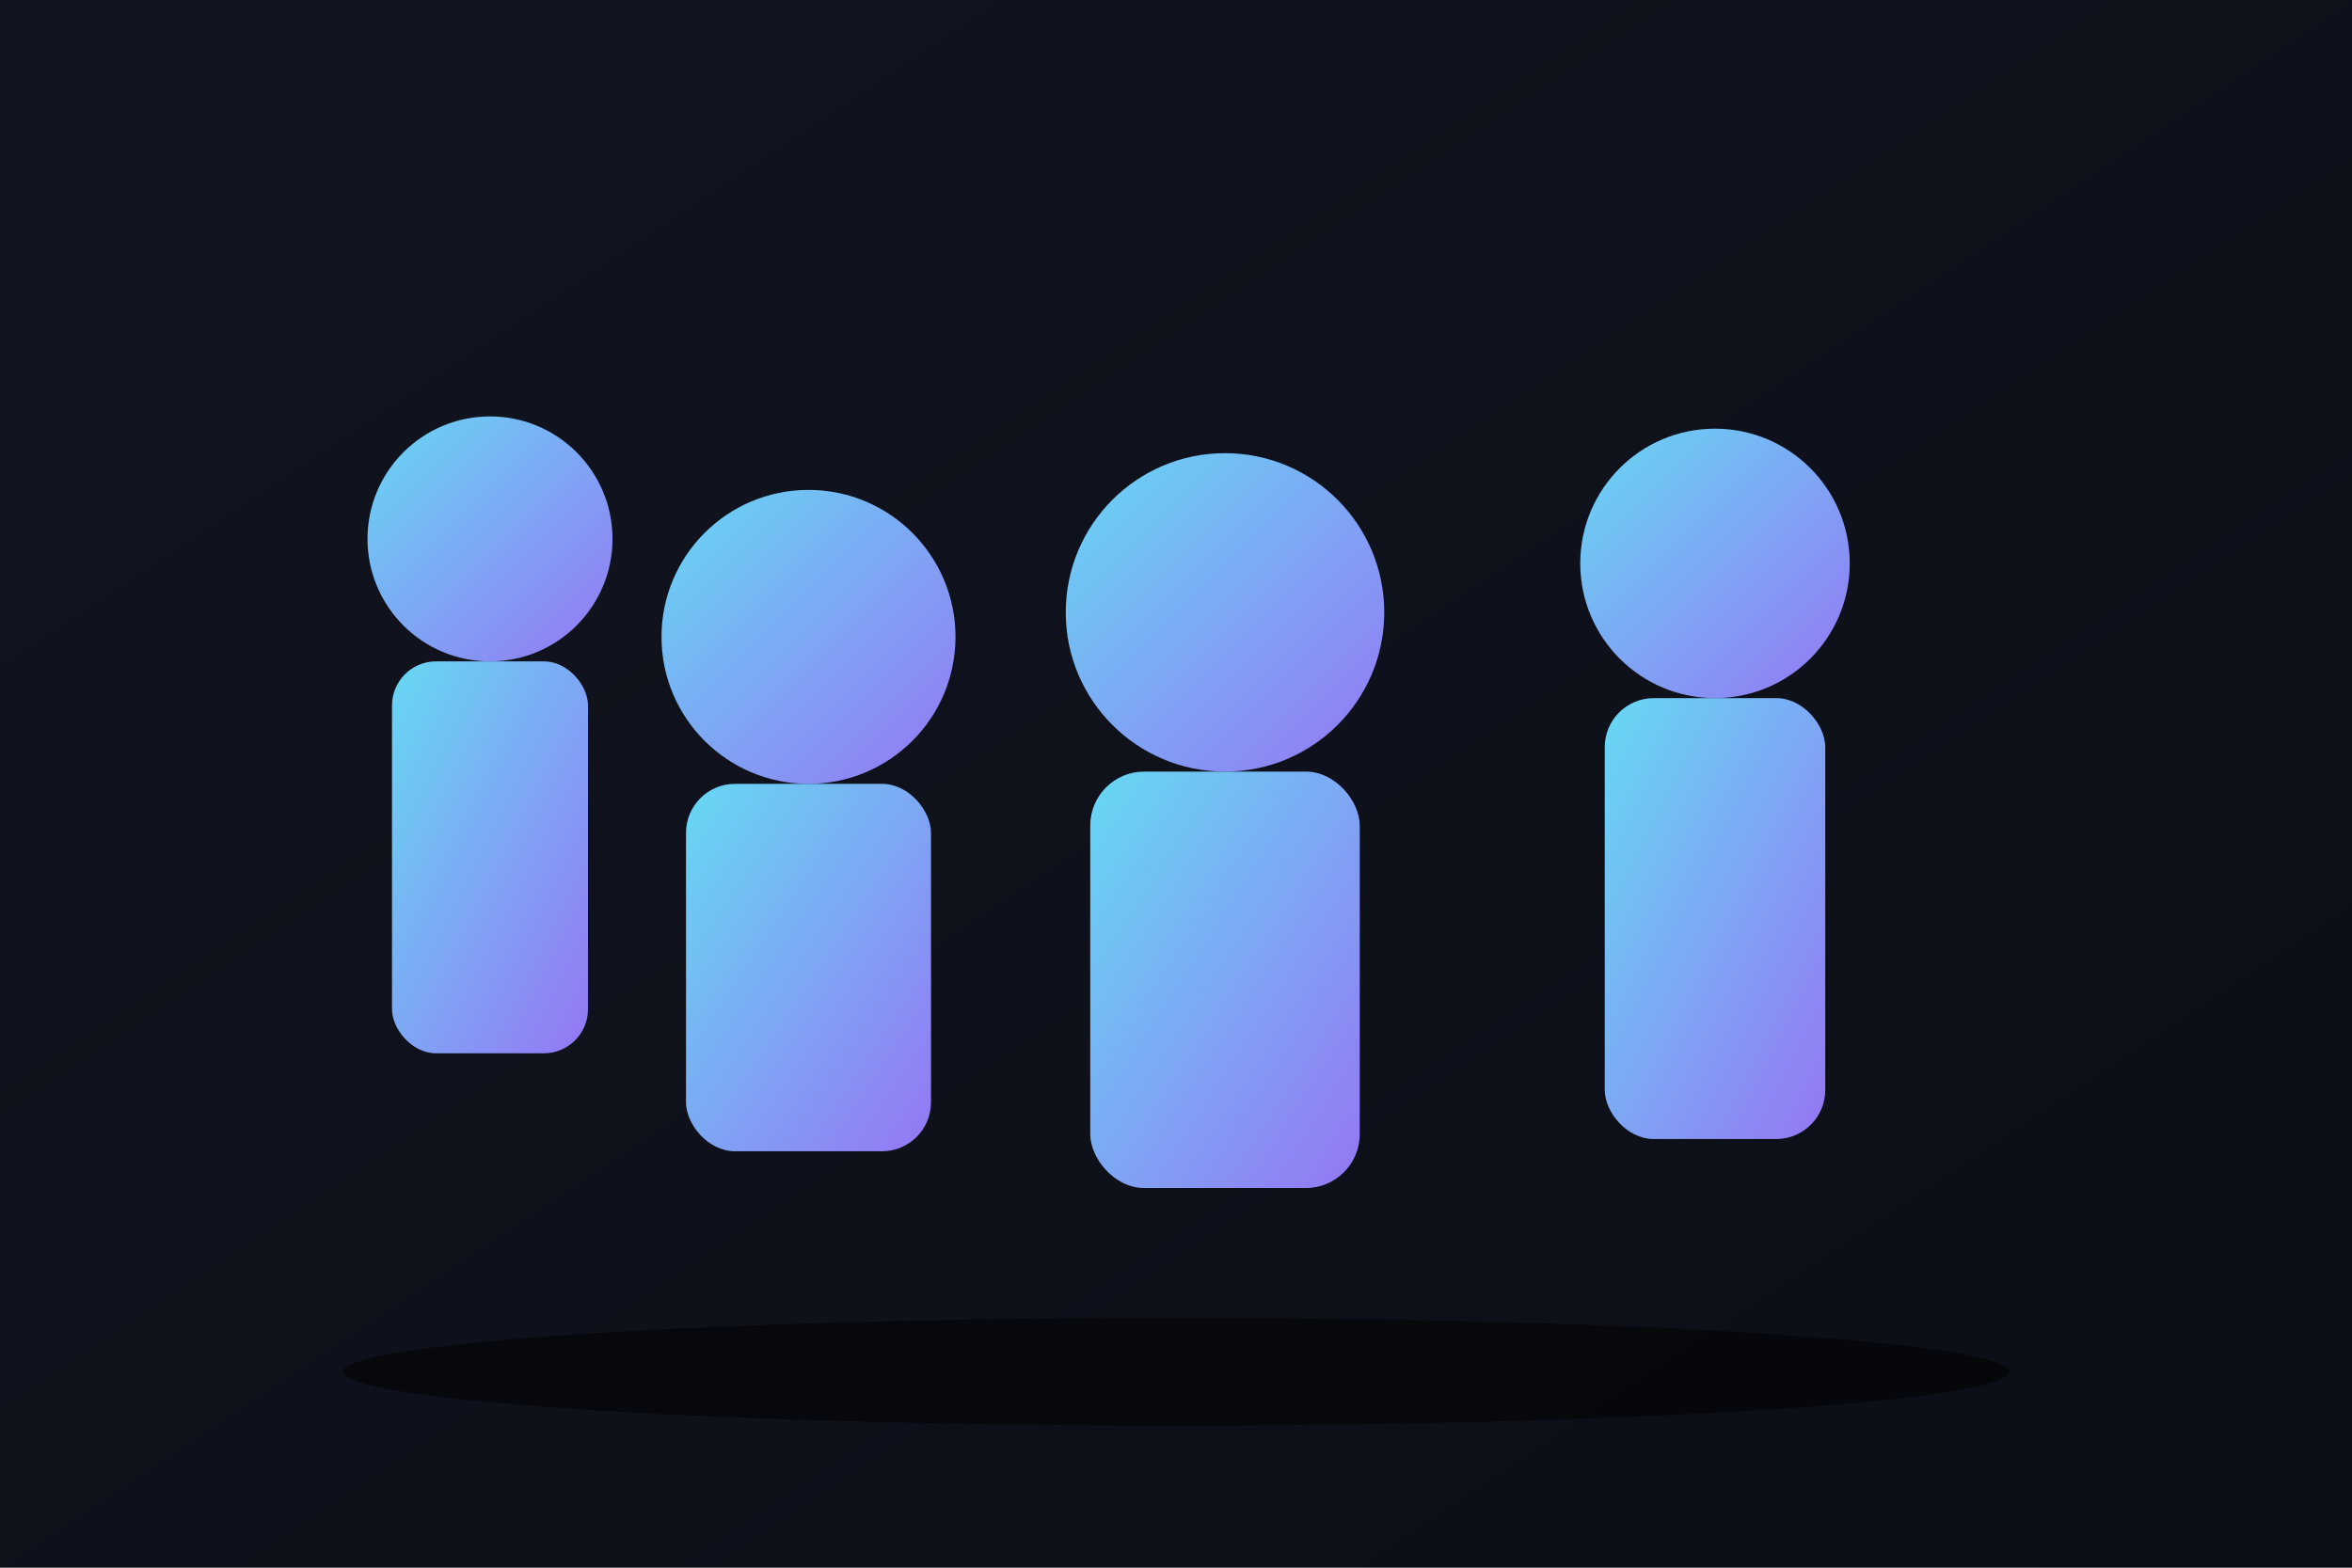 <svg xmlns="http://www.w3.org/2000/svg" viewBox="0 0 960 640">
  <defs>
    <linearGradient id="bg2" x1="0" y1="0" x2="1" y2="1">
      <stop stop-color="#121520"/><stop offset="1" stop-color="#0b0e16"/>
    </linearGradient>
    <linearGradient id="a2" x1="0" y1="0" x2="1" y2="1">
      <stop stop-color="#6AE2FF"/><stop offset="1" stop-color="#9B7BFF"/>
    </linearGradient>
  </defs>
  <rect width="960" height="640" fill="url(#bg2)"/>
  <g fill="url(#a2)" opacity=".95">
    <circle cx="200" cy="220" r="50"/><rect x="160" y="270" width="80" height="160" rx="18"/>
    <circle cx="330" cy="260" r="60"/><rect x="280" y="320" width="100" height="150" rx="20"/>
    <circle cx="500" cy="250" r="65"/><rect x="445" y="315" width="110" height="170" rx="22"/>
    <circle cx="700" cy="230" r="55"/><rect x="655" y="285" width="90" height="180" rx="20"/>
  </g>
  <ellipse cx="480" cy="560" rx="340" ry="22" fill="rgba(0,0,0,.5)"/>
</svg>